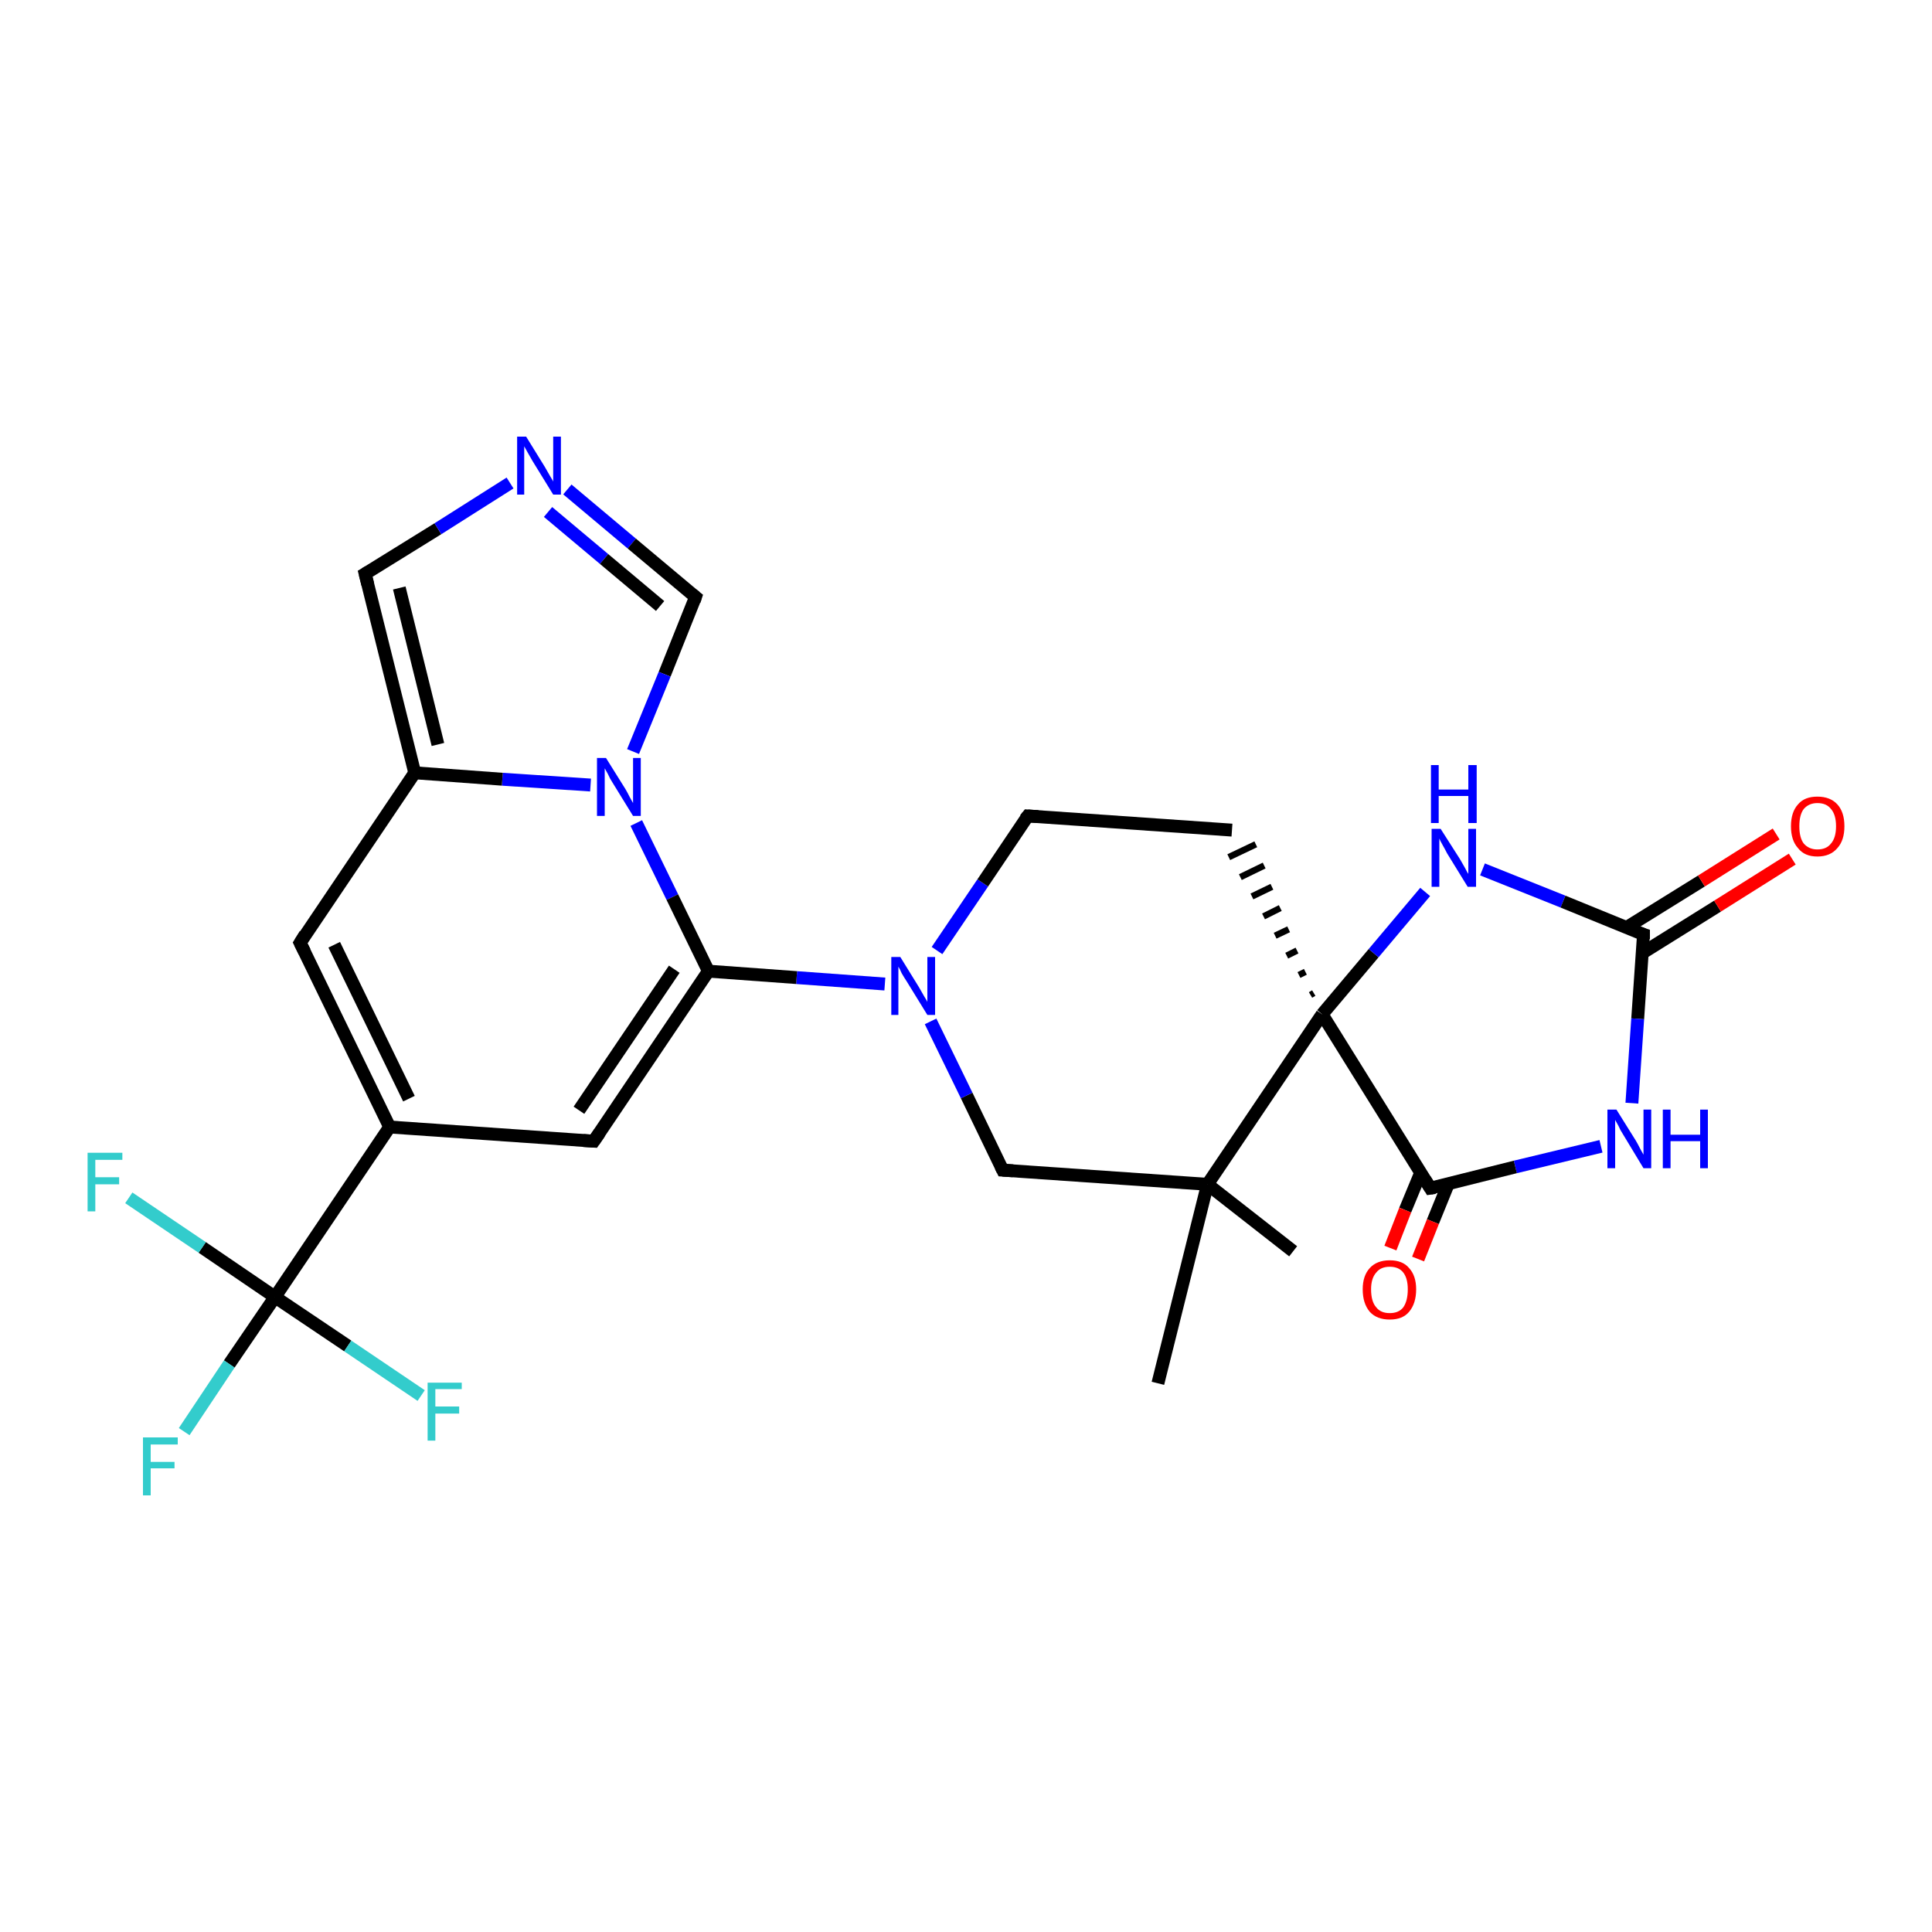<?xml version='1.0' encoding='iso-8859-1'?>
<svg version='1.1' baseProfile='full'
              xmlns='http://www.w3.org/2000/svg'
                      xmlns:rdkit='http://www.rdkit.org/xml'
                      xmlns:xlink='http://www.w3.org/1999/xlink'
                  xml:space='preserve'
width='300px' height='300px' viewBox='0 0 300 300'>
<!-- END OF HEADER -->
<rect style='opacity:1.0;fill:#FFFFFF;stroke:none' width='300.0' height='300.0' x='0.0' y='0.0'> </rect>
<path class='bond-0 atom-0 atom-1' d='M 200.8,194.3 L 187.5,183.9' style='fill:none;fill-rule:evenodd;stroke:#000000;stroke-width:2.0px;stroke-linecap:butt;stroke-linejoin:miter;stroke-opacity:1' />
<path class='bond-1 atom-1 atom-2' d='M 187.5,183.9 L 179.8,214.8' style='fill:none;fill-rule:evenodd;stroke:#000000;stroke-width:2.0px;stroke-linecap:butt;stroke-linejoin:miter;stroke-opacity:1' />
<path class='bond-2 atom-1 atom-3' d='M 187.5,183.9 L 155.7,181.7' style='fill:none;fill-rule:evenodd;stroke:#000000;stroke-width:2.0px;stroke-linecap:butt;stroke-linejoin:miter;stroke-opacity:1' />
<path class='bond-3 atom-3 atom-4' d='M 155.7,181.7 L 150.1,170.1' style='fill:none;fill-rule:evenodd;stroke:#000000;stroke-width:2.0px;stroke-linecap:butt;stroke-linejoin:miter;stroke-opacity:1' />
<path class='bond-3 atom-3 atom-4' d='M 150.1,170.1 L 144.5,158.6' style='fill:none;fill-rule:evenodd;stroke:#0000FF;stroke-width:2.0px;stroke-linecap:butt;stroke-linejoin:miter;stroke-opacity:1' />
<path class='bond-4 atom-4 atom-5' d='M 145.5,147.6 L 152.6,137.1' style='fill:none;fill-rule:evenodd;stroke:#0000FF;stroke-width:2.0px;stroke-linecap:butt;stroke-linejoin:miter;stroke-opacity:1' />
<path class='bond-4 atom-4 atom-5' d='M 152.6,137.1 L 159.6,126.7' style='fill:none;fill-rule:evenodd;stroke:#000000;stroke-width:2.0px;stroke-linecap:butt;stroke-linejoin:miter;stroke-opacity:1' />
<path class='bond-5 atom-5 atom-6' d='M 159.6,126.7 L 191.3,128.9' style='fill:none;fill-rule:evenodd;stroke:#000000;stroke-width:2.0px;stroke-linecap:butt;stroke-linejoin:miter;stroke-opacity:1' />
<path class='bond-6 atom-7 atom-6' d='M 204.0,154.2 L 203.5,154.5' style='fill:none;fill-rule:evenodd;stroke:#000000;stroke-width:1.0px;stroke-linecap:butt;stroke-linejoin:miter;stroke-opacity:1' />
<path class='bond-6 atom-7 atom-6' d='M 202.7,150.9 L 201.7,151.4' style='fill:none;fill-rule:evenodd;stroke:#000000;stroke-width:1.0px;stroke-linecap:butt;stroke-linejoin:miter;stroke-opacity:1' />
<path class='bond-6 atom-7 atom-6' d='M 201.4,147.6 L 199.8,148.4' style='fill:none;fill-rule:evenodd;stroke:#000000;stroke-width:1.0px;stroke-linecap:butt;stroke-linejoin:miter;stroke-opacity:1' />
<path class='bond-6 atom-7 atom-6' d='M 200.1,144.3 L 198.0,145.3' style='fill:none;fill-rule:evenodd;stroke:#000000;stroke-width:1.0px;stroke-linecap:butt;stroke-linejoin:miter;stroke-opacity:1' />
<path class='bond-6 atom-7 atom-6' d='M 198.8,141.0 L 196.2,142.3' style='fill:none;fill-rule:evenodd;stroke:#000000;stroke-width:1.0px;stroke-linecap:butt;stroke-linejoin:miter;stroke-opacity:1' />
<path class='bond-6 atom-7 atom-6' d='M 197.5,137.7 L 194.4,139.2' style='fill:none;fill-rule:evenodd;stroke:#000000;stroke-width:1.0px;stroke-linecap:butt;stroke-linejoin:miter;stroke-opacity:1' />
<path class='bond-6 atom-7 atom-6' d='M 196.3,134.4 L 192.6,136.2' style='fill:none;fill-rule:evenodd;stroke:#000000;stroke-width:1.0px;stroke-linecap:butt;stroke-linejoin:miter;stroke-opacity:1' />
<path class='bond-6 atom-7 atom-6' d='M 195.0,131.1 L 190.8,133.1' style='fill:none;fill-rule:evenodd;stroke:#000000;stroke-width:1.0px;stroke-linecap:butt;stroke-linejoin:miter;stroke-opacity:1' />
<path class='bond-7 atom-7 atom-8' d='M 205.3,157.5 L 213.3,148.0' style='fill:none;fill-rule:evenodd;stroke:#000000;stroke-width:2.0px;stroke-linecap:butt;stroke-linejoin:miter;stroke-opacity:1' />
<path class='bond-7 atom-7 atom-8' d='M 213.3,148.0 L 221.3,138.5' style='fill:none;fill-rule:evenodd;stroke:#0000FF;stroke-width:2.0px;stroke-linecap:butt;stroke-linejoin:miter;stroke-opacity:1' />
<path class='bond-8 atom-8 atom-9' d='M 230.2,135.0 L 242.7,140.0' style='fill:none;fill-rule:evenodd;stroke:#0000FF;stroke-width:2.0px;stroke-linecap:butt;stroke-linejoin:miter;stroke-opacity:1' />
<path class='bond-8 atom-8 atom-9' d='M 242.7,140.0 L 255.2,145.1' style='fill:none;fill-rule:evenodd;stroke:#000000;stroke-width:2.0px;stroke-linecap:butt;stroke-linejoin:miter;stroke-opacity:1' />
<path class='bond-9 atom-9 atom-10' d='M 255.0,148.0 L 266.7,140.7' style='fill:none;fill-rule:evenodd;stroke:#000000;stroke-width:2.0px;stroke-linecap:butt;stroke-linejoin:miter;stroke-opacity:1' />
<path class='bond-9 atom-9 atom-10' d='M 266.7,140.7 L 278.3,133.4' style='fill:none;fill-rule:evenodd;stroke:#FF0000;stroke-width:2.0px;stroke-linecap:butt;stroke-linejoin:miter;stroke-opacity:1' />
<path class='bond-9 atom-9 atom-10' d='M 252.6,144.0 L 264.2,136.8' style='fill:none;fill-rule:evenodd;stroke:#000000;stroke-width:2.0px;stroke-linecap:butt;stroke-linejoin:miter;stroke-opacity:1' />
<path class='bond-9 atom-9 atom-10' d='M 264.2,136.8 L 275.8,129.5' style='fill:none;fill-rule:evenodd;stroke:#FF0000;stroke-width:2.0px;stroke-linecap:butt;stroke-linejoin:miter;stroke-opacity:1' />
<path class='bond-10 atom-9 atom-11' d='M 255.2,145.1 L 254.3,158.2' style='fill:none;fill-rule:evenodd;stroke:#000000;stroke-width:2.0px;stroke-linecap:butt;stroke-linejoin:miter;stroke-opacity:1' />
<path class='bond-10 atom-9 atom-11' d='M 254.3,158.2 L 253.4,171.3' style='fill:none;fill-rule:evenodd;stroke:#0000FF;stroke-width:2.0px;stroke-linecap:butt;stroke-linejoin:miter;stroke-opacity:1' />
<path class='bond-11 atom-11 atom-12' d='M 248.6,178.0 L 235.3,181.2' style='fill:none;fill-rule:evenodd;stroke:#0000FF;stroke-width:2.0px;stroke-linecap:butt;stroke-linejoin:miter;stroke-opacity:1' />
<path class='bond-11 atom-11 atom-12' d='M 235.3,181.2 L 222.1,184.5' style='fill:none;fill-rule:evenodd;stroke:#000000;stroke-width:2.0px;stroke-linecap:butt;stroke-linejoin:miter;stroke-opacity:1' />
<path class='bond-12 atom-12 atom-13' d='M 220.6,182.1 L 218.2,187.9' style='fill:none;fill-rule:evenodd;stroke:#000000;stroke-width:2.0px;stroke-linecap:butt;stroke-linejoin:miter;stroke-opacity:1' />
<path class='bond-12 atom-12 atom-13' d='M 218.2,187.9 L 215.9,193.8' style='fill:none;fill-rule:evenodd;stroke:#FF0000;stroke-width:2.0px;stroke-linecap:butt;stroke-linejoin:miter;stroke-opacity:1' />
<path class='bond-12 atom-12 atom-13' d='M 224.9,183.8 L 222.5,189.7' style='fill:none;fill-rule:evenodd;stroke:#000000;stroke-width:2.0px;stroke-linecap:butt;stroke-linejoin:miter;stroke-opacity:1' />
<path class='bond-12 atom-12 atom-13' d='M 222.5,189.7 L 220.2,195.5' style='fill:none;fill-rule:evenodd;stroke:#FF0000;stroke-width:2.0px;stroke-linecap:butt;stroke-linejoin:miter;stroke-opacity:1' />
<path class='bond-13 atom-4 atom-14' d='M 137.4,152.8 L 123.7,151.8' style='fill:none;fill-rule:evenodd;stroke:#0000FF;stroke-width:2.0px;stroke-linecap:butt;stroke-linejoin:miter;stroke-opacity:1' />
<path class='bond-13 atom-4 atom-14' d='M 123.7,151.8 L 110.0,150.8' style='fill:none;fill-rule:evenodd;stroke:#000000;stroke-width:2.0px;stroke-linecap:butt;stroke-linejoin:miter;stroke-opacity:1' />
<path class='bond-14 atom-14 atom-15' d='M 110.0,150.8 L 92.2,177.2' style='fill:none;fill-rule:evenodd;stroke:#000000;stroke-width:2.0px;stroke-linecap:butt;stroke-linejoin:miter;stroke-opacity:1' />
<path class='bond-14 atom-14 atom-15' d='M 104.7,150.5 L 89.9,172.4' style='fill:none;fill-rule:evenodd;stroke:#000000;stroke-width:2.0px;stroke-linecap:butt;stroke-linejoin:miter;stroke-opacity:1' />
<path class='bond-15 atom-15 atom-16' d='M 92.2,177.2 L 60.5,175.0' style='fill:none;fill-rule:evenodd;stroke:#000000;stroke-width:2.0px;stroke-linecap:butt;stroke-linejoin:miter;stroke-opacity:1' />
<path class='bond-16 atom-16 atom-17' d='M 60.5,175.0 L 46.6,146.4' style='fill:none;fill-rule:evenodd;stroke:#000000;stroke-width:2.0px;stroke-linecap:butt;stroke-linejoin:miter;stroke-opacity:1' />
<path class='bond-16 atom-16 atom-17' d='M 63.5,170.6 L 51.9,146.7' style='fill:none;fill-rule:evenodd;stroke:#000000;stroke-width:2.0px;stroke-linecap:butt;stroke-linejoin:miter;stroke-opacity:1' />
<path class='bond-17 atom-17 atom-18' d='M 46.6,146.4 L 64.4,120.0' style='fill:none;fill-rule:evenodd;stroke:#000000;stroke-width:2.0px;stroke-linecap:butt;stroke-linejoin:miter;stroke-opacity:1' />
<path class='bond-18 atom-18 atom-19' d='M 64.4,120.0 L 56.7,89.1' style='fill:none;fill-rule:evenodd;stroke:#000000;stroke-width:2.0px;stroke-linecap:butt;stroke-linejoin:miter;stroke-opacity:1' />
<path class='bond-18 atom-18 atom-19' d='M 68.0,115.6 L 62.0,91.3' style='fill:none;fill-rule:evenodd;stroke:#000000;stroke-width:2.0px;stroke-linecap:butt;stroke-linejoin:miter;stroke-opacity:1' />
<path class='bond-19 atom-19 atom-20' d='M 56.7,89.1 L 68.0,82.1' style='fill:none;fill-rule:evenodd;stroke:#000000;stroke-width:2.0px;stroke-linecap:butt;stroke-linejoin:miter;stroke-opacity:1' />
<path class='bond-19 atom-19 atom-20' d='M 68.0,82.1 L 79.2,75.0' style='fill:none;fill-rule:evenodd;stroke:#0000FF;stroke-width:2.0px;stroke-linecap:butt;stroke-linejoin:miter;stroke-opacity:1' />
<path class='bond-20 atom-20 atom-21' d='M 88.1,76.0 L 98.1,84.4' style='fill:none;fill-rule:evenodd;stroke:#0000FF;stroke-width:2.0px;stroke-linecap:butt;stroke-linejoin:miter;stroke-opacity:1' />
<path class='bond-20 atom-20 atom-21' d='M 98.1,84.4 L 108.0,92.7' style='fill:none;fill-rule:evenodd;stroke:#000000;stroke-width:2.0px;stroke-linecap:butt;stroke-linejoin:miter;stroke-opacity:1' />
<path class='bond-20 atom-20 atom-21' d='M 85.1,79.5 L 93.8,86.8' style='fill:none;fill-rule:evenodd;stroke:#0000FF;stroke-width:2.0px;stroke-linecap:butt;stroke-linejoin:miter;stroke-opacity:1' />
<path class='bond-20 atom-20 atom-21' d='M 93.8,86.8 L 102.5,94.1' style='fill:none;fill-rule:evenodd;stroke:#000000;stroke-width:2.0px;stroke-linecap:butt;stroke-linejoin:miter;stroke-opacity:1' />
<path class='bond-21 atom-21 atom-22' d='M 108.0,92.7 L 103.2,104.7' style='fill:none;fill-rule:evenodd;stroke:#000000;stroke-width:2.0px;stroke-linecap:butt;stroke-linejoin:miter;stroke-opacity:1' />
<path class='bond-21 atom-21 atom-22' d='M 103.2,104.7 L 98.3,116.7' style='fill:none;fill-rule:evenodd;stroke:#0000FF;stroke-width:2.0px;stroke-linecap:butt;stroke-linejoin:miter;stroke-opacity:1' />
<path class='bond-22 atom-16 atom-23' d='M 60.5,175.0 L 42.7,201.4' style='fill:none;fill-rule:evenodd;stroke:#000000;stroke-width:2.0px;stroke-linecap:butt;stroke-linejoin:miter;stroke-opacity:1' />
<path class='bond-23 atom-23 atom-24' d='M 42.7,201.4 L 35.6,211.8' style='fill:none;fill-rule:evenodd;stroke:#000000;stroke-width:2.0px;stroke-linecap:butt;stroke-linejoin:miter;stroke-opacity:1' />
<path class='bond-23 atom-23 atom-24' d='M 35.6,211.8 L 28.6,222.3' style='fill:none;fill-rule:evenodd;stroke:#33CCCC;stroke-width:2.0px;stroke-linecap:butt;stroke-linejoin:miter;stroke-opacity:1' />
<path class='bond-24 atom-23 atom-25' d='M 42.7,201.4 L 31.4,193.7' style='fill:none;fill-rule:evenodd;stroke:#000000;stroke-width:2.0px;stroke-linecap:butt;stroke-linejoin:miter;stroke-opacity:1' />
<path class='bond-24 atom-23 atom-25' d='M 31.4,193.7 L 20.0,186.0' style='fill:none;fill-rule:evenodd;stroke:#33CCCC;stroke-width:2.0px;stroke-linecap:butt;stroke-linejoin:miter;stroke-opacity:1' />
<path class='bond-25 atom-23 atom-26' d='M 42.7,201.4 L 54.0,209.0' style='fill:none;fill-rule:evenodd;stroke:#000000;stroke-width:2.0px;stroke-linecap:butt;stroke-linejoin:miter;stroke-opacity:1' />
<path class='bond-25 atom-23 atom-26' d='M 54.0,209.0 L 65.4,216.7' style='fill:none;fill-rule:evenodd;stroke:#33CCCC;stroke-width:2.0px;stroke-linecap:butt;stroke-linejoin:miter;stroke-opacity:1' />
<path class='bond-26 atom-7 atom-1' d='M 205.3,157.5 L 187.5,183.9' style='fill:none;fill-rule:evenodd;stroke:#000000;stroke-width:2.0px;stroke-linecap:butt;stroke-linejoin:miter;stroke-opacity:1' />
<path class='bond-27 atom-12 atom-7' d='M 222.1,184.5 L 205.3,157.5' style='fill:none;fill-rule:evenodd;stroke:#000000;stroke-width:2.0px;stroke-linecap:butt;stroke-linejoin:miter;stroke-opacity:1' />
<path class='bond-28 atom-22 atom-14' d='M 98.8,127.8 L 104.4,139.3' style='fill:none;fill-rule:evenodd;stroke:#0000FF;stroke-width:2.0px;stroke-linecap:butt;stroke-linejoin:miter;stroke-opacity:1' />
<path class='bond-28 atom-22 atom-14' d='M 104.4,139.3 L 110.0,150.8' style='fill:none;fill-rule:evenodd;stroke:#000000;stroke-width:2.0px;stroke-linecap:butt;stroke-linejoin:miter;stroke-opacity:1' />
<path class='bond-29 atom-22 atom-18' d='M 91.7,121.9 L 78.0,121.0' style='fill:none;fill-rule:evenodd;stroke:#0000FF;stroke-width:2.0px;stroke-linecap:butt;stroke-linejoin:miter;stroke-opacity:1' />
<path class='bond-29 atom-22 atom-18' d='M 78.0,121.0 L 64.4,120.0' style='fill:none;fill-rule:evenodd;stroke:#000000;stroke-width:2.0px;stroke-linecap:butt;stroke-linejoin:miter;stroke-opacity:1' />
<path d='M 157.3,181.8 L 155.7,181.7 L 155.4,181.1' style='fill:none;stroke:#000000;stroke-width:2.0px;stroke-linecap:butt;stroke-linejoin:miter;stroke-opacity:1;' />
<path d='M 159.2,127.2 L 159.6,126.7 L 161.2,126.8' style='fill:none;stroke:#000000;stroke-width:2.0px;stroke-linecap:butt;stroke-linejoin:miter;stroke-opacity:1;' />
<path d='M 254.6,144.9 L 255.2,145.1 L 255.2,145.8' style='fill:none;stroke:#000000;stroke-width:2.0px;stroke-linecap:butt;stroke-linejoin:miter;stroke-opacity:1;' />
<path d='M 222.8,184.4 L 222.1,184.5 L 221.3,183.2' style='fill:none;stroke:#000000;stroke-width:2.0px;stroke-linecap:butt;stroke-linejoin:miter;stroke-opacity:1;' />
<path d='M 93.1,175.9 L 92.2,177.2 L 90.6,177.1' style='fill:none;stroke:#000000;stroke-width:2.0px;stroke-linecap:butt;stroke-linejoin:miter;stroke-opacity:1;' />
<path d='M 47.3,147.8 L 46.6,146.4 L 47.4,145.1' style='fill:none;stroke:#000000;stroke-width:2.0px;stroke-linecap:butt;stroke-linejoin:miter;stroke-opacity:1;' />
<path d='M 57.1,90.7 L 56.7,89.1 L 57.2,88.8' style='fill:none;stroke:#000000;stroke-width:2.0px;stroke-linecap:butt;stroke-linejoin:miter;stroke-opacity:1;' />
<path d='M 107.5,92.3 L 108.0,92.7 L 107.8,93.3' style='fill:none;stroke:#000000;stroke-width:2.0px;stroke-linecap:butt;stroke-linejoin:miter;stroke-opacity:1;' />
<path class='atom-4' d='M 139.8 148.6
L 142.7 153.3
Q 143.0 153.8, 143.5 154.7
Q 144.0 155.5, 144.0 155.6
L 144.0 148.6
L 145.2 148.6
L 145.2 157.6
L 144.0 157.6
L 140.8 152.4
Q 140.4 151.8, 140.0 151.1
Q 139.7 150.4, 139.5 150.1
L 139.5 157.6
L 138.4 157.6
L 138.4 148.6
L 139.8 148.6
' fill='#0000FF'/>
<path class='atom-8' d='M 223.7 128.7
L 226.7 133.4
Q 227.0 133.9, 227.5 134.8
Q 227.9 135.6, 228.0 135.7
L 228.0 128.7
L 229.2 128.7
L 229.2 137.7
L 227.9 137.7
L 224.7 132.5
Q 224.4 131.9, 224.0 131.2
Q 223.6 130.5, 223.5 130.2
L 223.5 137.7
L 222.3 137.7
L 222.3 128.7
L 223.7 128.7
' fill='#0000FF'/>
<path class='atom-8' d='M 222.2 118.8
L 223.4 118.8
L 223.4 122.6
L 228.0 122.6
L 228.0 118.8
L 229.3 118.8
L 229.3 127.8
L 228.0 127.8
L 228.0 123.6
L 223.4 123.6
L 223.4 127.8
L 222.2 127.8
L 222.2 118.8
' fill='#0000FF'/>
<path class='atom-10' d='M 278.1 128.3
Q 278.1 126.1, 279.2 124.9
Q 280.2 123.7, 282.2 123.7
Q 284.2 123.7, 285.3 124.9
Q 286.4 126.1, 286.4 128.3
Q 286.4 130.5, 285.3 131.7
Q 284.2 133.0, 282.2 133.0
Q 280.2 133.0, 279.2 131.7
Q 278.1 130.5, 278.1 128.3
M 282.2 131.9
Q 283.6 131.9, 284.3 131.0
Q 285.1 130.1, 285.1 128.3
Q 285.1 126.5, 284.3 125.6
Q 283.6 124.7, 282.2 124.7
Q 280.9 124.7, 280.1 125.6
Q 279.4 126.5, 279.4 128.3
Q 279.4 130.1, 280.1 131.0
Q 280.9 131.9, 282.2 131.9
' fill='#FF0000'/>
<path class='atom-11' d='M 251.0 172.3
L 254.0 177.1
Q 254.3 177.6, 254.7 178.4
Q 255.2 179.3, 255.2 179.3
L 255.2 172.3
L 256.4 172.3
L 256.4 181.4
L 255.2 181.4
L 252.0 176.1
Q 251.6 175.5, 251.3 174.8
Q 250.9 174.1, 250.8 173.9
L 250.8 181.4
L 249.6 181.4
L 249.6 172.3
L 251.0 172.3
' fill='#0000FF'/>
<path class='atom-11' d='M 258.2 172.3
L 259.4 172.3
L 259.4 176.2
L 264.0 176.2
L 264.0 172.3
L 265.2 172.3
L 265.2 181.4
L 264.0 181.4
L 264.0 177.2
L 259.4 177.2
L 259.4 181.4
L 258.2 181.4
L 258.2 172.3
' fill='#0000FF'/>
<path class='atom-13' d='M 211.6 200.2
Q 211.6 198.1, 212.7 196.9
Q 213.8 195.7, 215.8 195.7
Q 217.8 195.7, 218.8 196.9
Q 219.9 198.1, 219.9 200.2
Q 219.9 202.4, 218.8 203.7
Q 217.8 204.9, 215.8 204.9
Q 213.8 204.9, 212.7 203.7
Q 211.6 202.4, 211.6 200.2
M 215.8 203.9
Q 217.2 203.9, 217.9 203.0
Q 218.6 202.0, 218.6 200.2
Q 218.6 198.5, 217.9 197.6
Q 217.2 196.7, 215.8 196.7
Q 214.4 196.7, 213.7 197.6
Q 212.9 198.5, 212.9 200.2
Q 212.9 202.1, 213.7 203.0
Q 214.4 203.9, 215.8 203.9
' fill='#FF0000'/>
<path class='atom-20' d='M 81.7 67.8
L 84.6 72.5
Q 84.9 73.0, 85.4 73.9
Q 85.9 74.7, 85.9 74.8
L 85.9 67.8
L 87.1 67.8
L 87.1 76.8
L 85.9 76.8
L 82.7 71.6
Q 82.3 70.9, 81.9 70.2
Q 81.5 69.5, 81.4 69.3
L 81.4 76.8
L 80.3 76.8
L 80.3 67.8
L 81.7 67.8
' fill='#0000FF'/>
<path class='atom-22' d='M 94.1 117.7
L 97.1 122.5
Q 97.4 123.0, 97.8 123.8
Q 98.3 124.7, 98.3 124.7
L 98.3 117.7
L 99.5 117.7
L 99.5 126.7
L 98.3 126.7
L 95.1 121.5
Q 94.7 120.9, 94.4 120.2
Q 94.0 119.5, 93.9 119.3
L 93.9 126.7
L 92.7 126.7
L 92.7 117.7
L 94.1 117.7
' fill='#0000FF'/>
<path class='atom-24' d='M 22.2 223.2
L 27.6 223.2
L 27.6 224.3
L 23.4 224.3
L 23.4 227.0
L 27.1 227.0
L 27.1 228.0
L 23.4 228.0
L 23.4 232.2
L 22.2 232.2
L 22.2 223.2
' fill='#33CCCC'/>
<path class='atom-25' d='M 13.6 179.0
L 19.0 179.0
L 19.0 180.1
L 14.8 180.1
L 14.8 182.8
L 18.5 182.8
L 18.5 183.9
L 14.8 183.9
L 14.8 188.1
L 13.6 188.1
L 13.6 179.0
' fill='#33CCCC'/>
<path class='atom-26' d='M 66.4 214.7
L 71.7 214.7
L 71.7 215.7
L 67.6 215.7
L 67.6 218.4
L 71.3 218.4
L 71.3 219.5
L 67.6 219.5
L 67.6 223.7
L 66.4 223.7
L 66.4 214.7
' fill='#33CCCC'/>
</svg>
